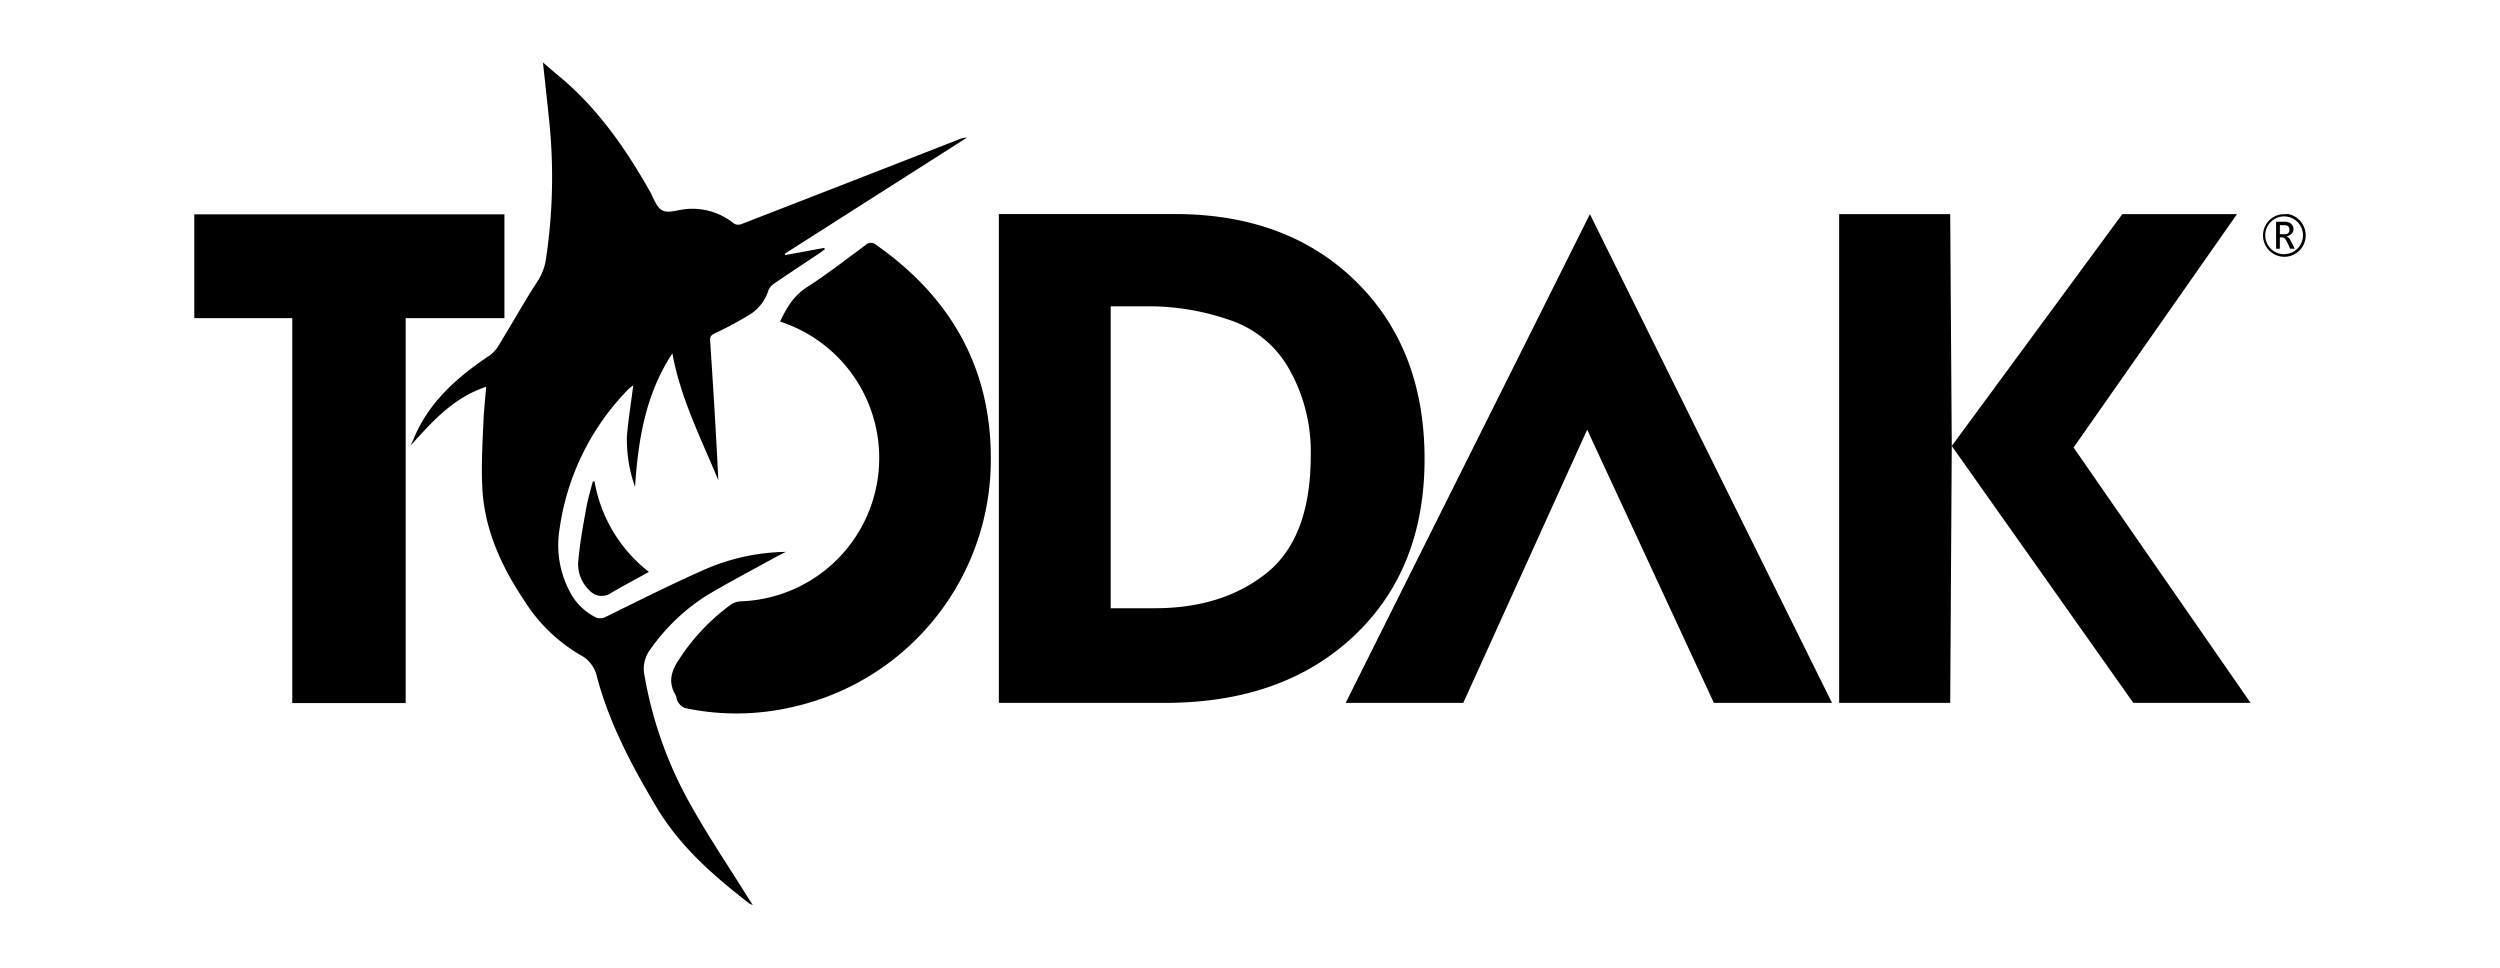<svg xmlns="http://www.w3.org/2000/svg" viewBox="0 0 420.48 162.76"><g id="logo"><polygon points="267.41 36.02 308.13 118.22 288.26 118.22 266.95 72.27 246.11 118.22 226.33 118.22 267.41 36.02"/><polygon points="32.68 36.05 84.84 36.05 84.84 53.51 68.23 53.51 68.23 118.25 49.16 118.25 49.16 53.51 32.68 53.51 32.68 36.05"/><path d="M168,36h29.56q18.94,0,30.49,11.33t11.55,29.86q0,18.6-11.91,29.8T196,118.22H168Zm18.81,15.52v50.78h7.39q11.47,0,18.87-5.95t7.39-19.85a28.23,28.23,0,0,0-3.56-14.3,18,18,0,0,0-10.33-8.46,41.37,41.37,0,0,0-12.9-2.22Z"/><polygon points="309.33 36.02 328.01 36.02 328.27 75.01 356.95 36.02 376.24 36.02 348.76 75.27 378.53 118.22 358.81 118.22 328.27 75.01 328.01 118.22 309.33 118.22 309.33 36.02"/><path d="M91.33,10.52c1,.83,1.72,1.49,2.49,2.12,6.57,5.38,11.32,12.2,15.46,19.5.64,1.13,1.09,2.67,2.08,3.22s2.41,0,3.65-.15a11.09,11.09,0,0,1,8.48,2.42,1.47,1.47,0,0,0,1.19.07Q143,30.59,161.33,23.43a2.79,2.79,0,0,1,1.3-.28L132,42.67c0,.08.07.15.1.23l6.52-1.21.12.23c-.3.22-.59.45-.9.66-2.57,1.72-5.16,3.42-7.71,5.16a2.49,2.49,0,0,0-.88,1.08,7.44,7.44,0,0,1-3,4,59.26,59.26,0,0,1-6,3.23c-.68.33-.86.59-.81,1.29.52,7.8,1,15.59,1.38,23.44-2.89-7-6.36-13.78-7.73-21.35-4.51,6.85-5.75,14.47-6.28,22.48a24,24,0,0,1-1.37-8.54c.24-2.8.69-5.59,1.07-8.55a7.46,7.46,0,0,0-.72.54A41.85,41.85,0,0,0,94.11,89a16.64,16.64,0,0,0,1.73,10.52,9.79,9.79,0,0,0,4.18,4.22,1.88,1.88,0,0,0,1.88,0c5.25-2.57,10.47-5.21,15.81-7.59a35.46,35.46,0,0,1,14.45-3.33c-.67.34-1.11.56-1.55.8-3.88,2.14-7.82,4.2-11.63,6.46a33.32,33.32,0,0,0-9.57,9.1,5.39,5.39,0,0,0-1,4.5,67.66,67.66,0,0,0,7.73,21.65c3,5.37,6.48,10.51,9.74,15.76.18.29.38.59.74,1.15a4.8,4.8,0,0,1-.64-.32c-6-4.64-11.66-9.6-15.57-16.17-4.12-6.92-7.89-14-10-21.88a5.4,5.4,0,0,0-2.84-3.73,27.43,27.43,0,0,1-9.31-9c-3.86-5.74-6.77-12-7.13-19-.2-3.63,0-7.29.17-10.93.07-2,.3-4,.47-6.16-5.51,1.83-9.07,5.85-12.71,9.89.15-.35.32-.69.46-1,2.54-6.26,7.32-10.47,12.77-14.11A5.81,5.81,0,0,0,84,57.89c2.11-3.45,4.1-7,6.29-10.4a9.36,9.36,0,0,0,1.49-3.64,92.08,92.08,0,0,0,.54-24c-.31-3-.63-6-1-9.3"/><path d="M131.19,54.1c1.11-2.33,2.28-4.34,4.49-5.77,3.41-2.19,6.62-4.69,9.89-7.11a1.32,1.32,0,0,1,1.84,0c13.49,9.48,20.09,22.41,19.15,38.86a42.61,42.61,0,0,1-33.16,38.81,41.66,41.66,0,0,1-18.19.2,2.39,2.39,0,0,1-1.16-1c-.25-.34-.24-.87-.46-1.25-1.25-2.15-.68-4,.63-5.95a35,35,0,0,1,8.7-9.2,3.37,3.37,0,0,1,1.63-.55,24.12,24.12,0,0,0,7.76-46.66l-1.12-.42"/><path d="M100,81a24.58,24.58,0,0,0,9.14,15.19l-3.88,2.13c-.82.46-1.63.91-2.44,1.38a2.74,2.74,0,0,1-3.71-.44,6,6,0,0,1-1.83-5.08c.27-3,.83-6,1.36-8.92.26-1.44.7-2.85,1.06-4.28l.3,0"/><path d="M384.44,36l.4,0A3.63,3.63,0,0,1,387.75,39,3.59,3.59,0,1,1,383,36.22a3.28,3.28,0,0,1,.92-.19h.53Zm-.23,6.74A3.17,3.17,0,1,0,381,39.61,3.18,3.18,0,0,0,384.21,42.76Z"/><path d="M384.6,39.78a1.11,1.11,0,0,1,.62.6c.22.41.42.83.63,1.24l.1.22h-.17c-.17,0-.35,0-.53,0a.09.09,0,0,1-.1-.07c-.18-.39-.35-.79-.54-1.17a2.16,2.16,0,0,0-.29-.43.59.59,0,0,0-.54-.25h-.33v1.91h-.63V37.29h1.5a2.16,2.16,0,0,1,.75.17,1.17,1.17,0,0,1,.2,2,1.63,1.63,0,0,1-.6.27h-.05S384.62,39.77,384.6,39.78Zm-1.15-.39h.21l.77,0a.66.66,0,0,0,.62-.55,1.06,1.06,0,0,0,0-.31.6.6,0,0,0-.38-.57,1.16,1.16,0,0,0-.32-.08l-.89,0h0Z"/></g></svg>